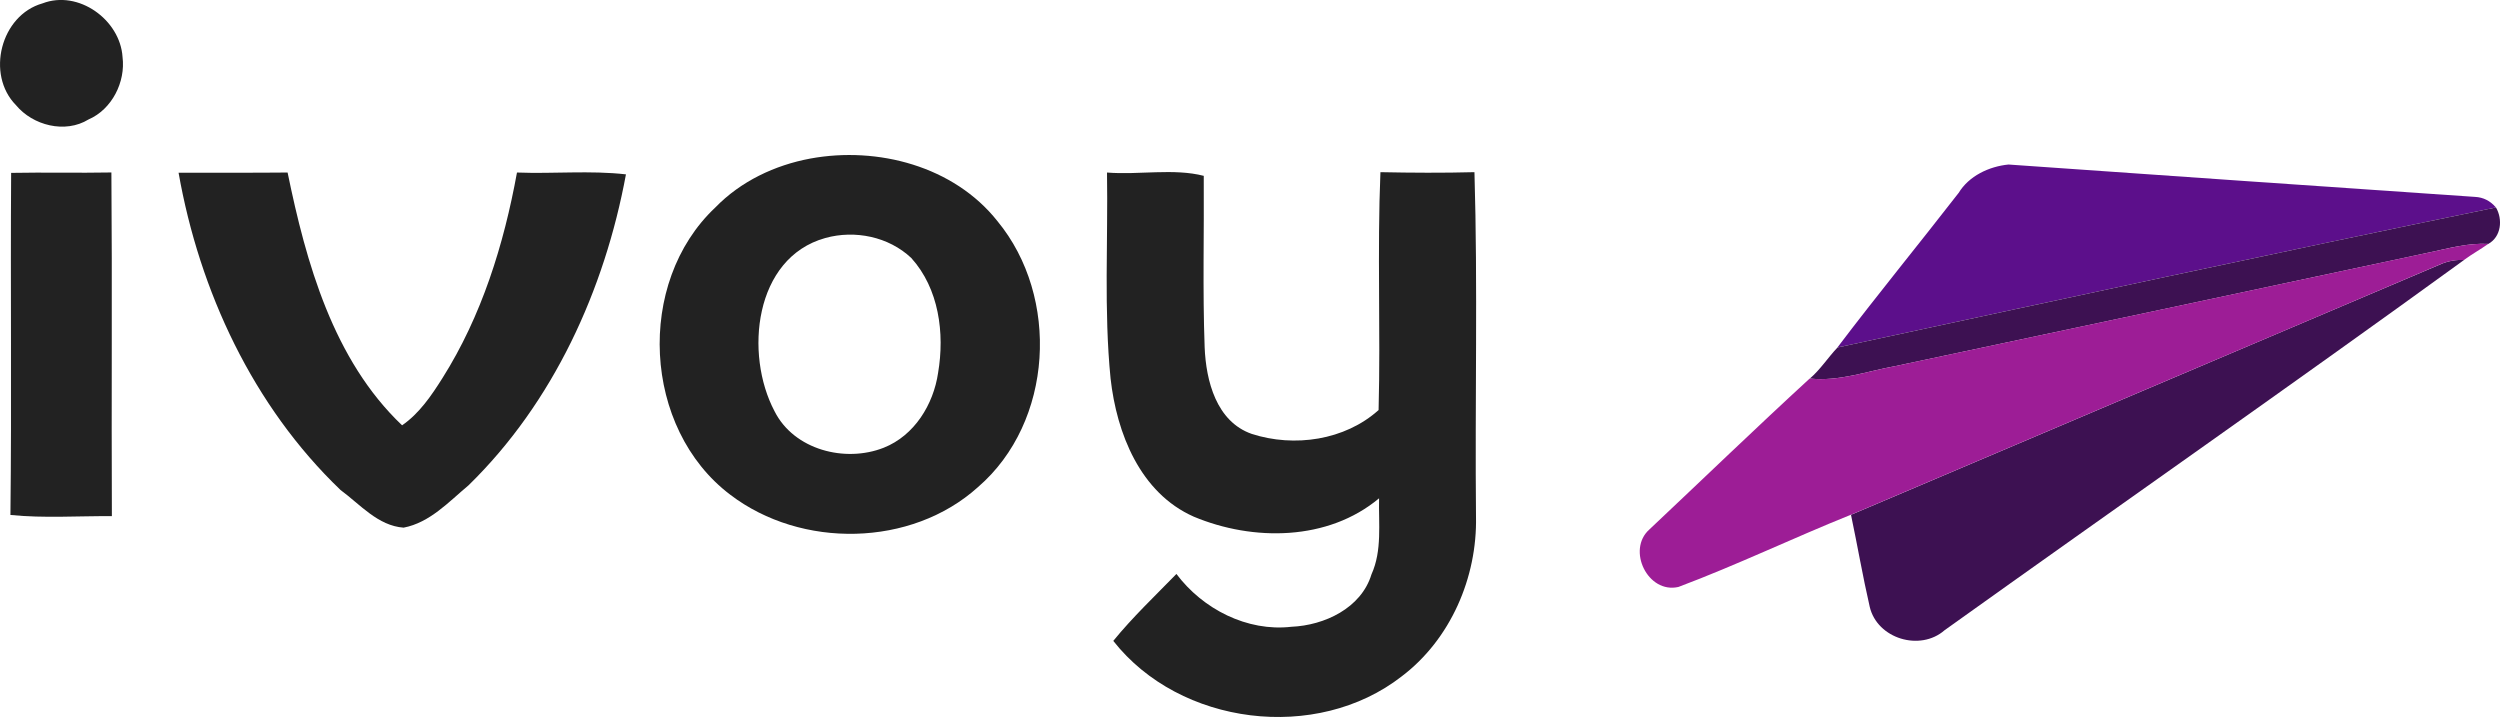 <?xml version="1.0" encoding="UTF-8"?>
<svg id="Capa_1" xmlns="http://www.w3.org/2000/svg" version="1.1" viewBox="0 0 421.68 120.96">
  <!-- Generator: Adobe Illustrator 29.4.0, SVG Export Plug-In . SVG Version: 2.1.0 Build 152)  -->
  <defs>
    <style>
      .st0 {
        fill: #3d1152;
      }

      .st1 {
        fill: #9d1d96;
      }

      .st2 {
        fill: #5c0f8b;
      }

      .st3 {
        fill: #222;
      }
    </style>
  </defs>
  <g id="Layer_1">
    <g>
      <path class="st3" d="M7.17.57c6.04-2.33,13.1,2.76,13.5,9.05.53,4.2-1.78,8.82-5.74,10.53-3.93,2.42-9.39,1.02-12.24-2.42C-2.41,12.55.12,2.56,7.17.57Z"/>
      <path class="st3" d="M136.7,26.74c11.33-2.08,24.19,1.28,31.54,10.56,10.56,12.8,9.44,33.89-3.28,44.86-11.26,10.15-29.82,10.41-41.78,1.29-14.79-11.17-16.01-35.77-2.53-48.45,4.29-4.42,10.03-7.14,16.05-8.26ZM139.22,40.14c-12.04,3.35-13.66,19.62-8.58,29.22,3.28,6.53,11.92,8.73,18.42,6.16,5.17-2.05,8.39-7.29,9.17-12.64,1.13-6.67.15-14.2-4.53-19.37-3.81-3.59-9.48-4.75-14.48-3.37Z"/>
      <path class="st3" d="M1.88,29.16c5.63-.11,11.28.04,16.91-.07.15,19.32-.01,38.64.08,57.97-5.69-.04-11.47.37-17.11-.2.22-19.24-.01-38.46.12-57.7Z"/>
      <path class="st3" d="M30.13,29.13c6.12-.01,12.24.03,18.38-.03,3.13,15.24,7.7,31.6,19.31,42.64,2.9-1.99,4.95-5.02,6.8-7.95,6.63-10.5,10.37-22.56,12.58-34.69,6.12.24,12.33-.38,18.38.31-3.61,19.5-12.24,38.46-26.53,52.43-3.33,2.78-6.53,6.31-10.97,7.16-4.33-.31-7.35-3.93-10.64-6.35-14.76-14.14-23.79-33.54-27.32-53.52Z"/>
      <path class="st3" d="M186.71,29.1c5.37.44,11.26-.75,16.33.56.07,9.65-.2,19.29.15,28.92.23,5.66,1.97,12.53,7.95,14.61,7.14,2.31,15.71,1.09,21.39-4.03.35-13.36-.24-26.79.31-40.12,5.28.11,10.57.14,15.86,0,.57,19.32.07,38.75.26,58.09.22,10.26-4.29,20.72-12.54,26.96-14.35,11.18-37.41,8.31-48.64-5.99,3.27-4.01,7.05-7.59,10.65-11.29,4.44,5.92,11.93,9.77,19.39,8.91,5.58-.24,11.78-3.14,13.51-8.84,1.82-4.03,1.18-8.56,1.28-12.83-8.61,7.21-21.26,7.28-31.25,3.1-9.06-4.01-13.01-14.08-14.04-23.32-1.14-11.54-.41-23.16-.6-34.73h0Z"/>
    </g>
    <path class="st2" d="M330.35,32.57c1.74-2.9,5.17-4.5,8.43-4.82,26.23,1.85,52.46,3.66,78.69,5.46,1.4.07,2.58.67,3.52,1.78-37.07,7.63-74.08,15.65-111.07,23.62,6.65-8.78,13.66-17.33,20.42-26.04Z"/>
    <g>
      <path class="st0" d="M309.93,58.61c36.99-7.97,74-15.99,111.07-23.62,1.18,2.03.88,4.95-1.29,6.15-3.37-.18-6.64.73-9.9,1.43-30.04,6.44-60.08,12.79-90.12,19.18-4.79.87-9.5,2.63-14.42,2.1,1.8-1.54,3.05-3.54,4.67-5.24Z"/>
      <path class="st0" d="M411.82,44.5c1.21-.49,2.48-.71,3.8-.65-29.02,21.06-58.45,41.59-87.62,62.45-4.12,3.62-11.37,1.44-12.63-3.95-1.18-5.14-2.07-10.35-3.16-15.52,33.2-14.14,66.42-28.19,99.6-42.32Z"/>
    </g>
    <path class="st1" d="M409.8,42.57c3.27-.69,6.53-1.61,9.9-1.43-1.35.95-2.78,1.74-4.1,2.71-1.32-.05-2.58.16-3.8.65-33.18,14.14-66.41,28.19-99.6,42.32-9.75,3.92-19.24,8.48-29.09,12.18-5.17,1.2-8.78-6.26-4.9-9.7,9.01-8.48,17.92-17.09,27.03-25.45,4.92.53,9.63-1.22,14.42-2.1,30.04-6.39,60.08-12.75,90.12-19.18h0Z"/>
  </g>
</svg>